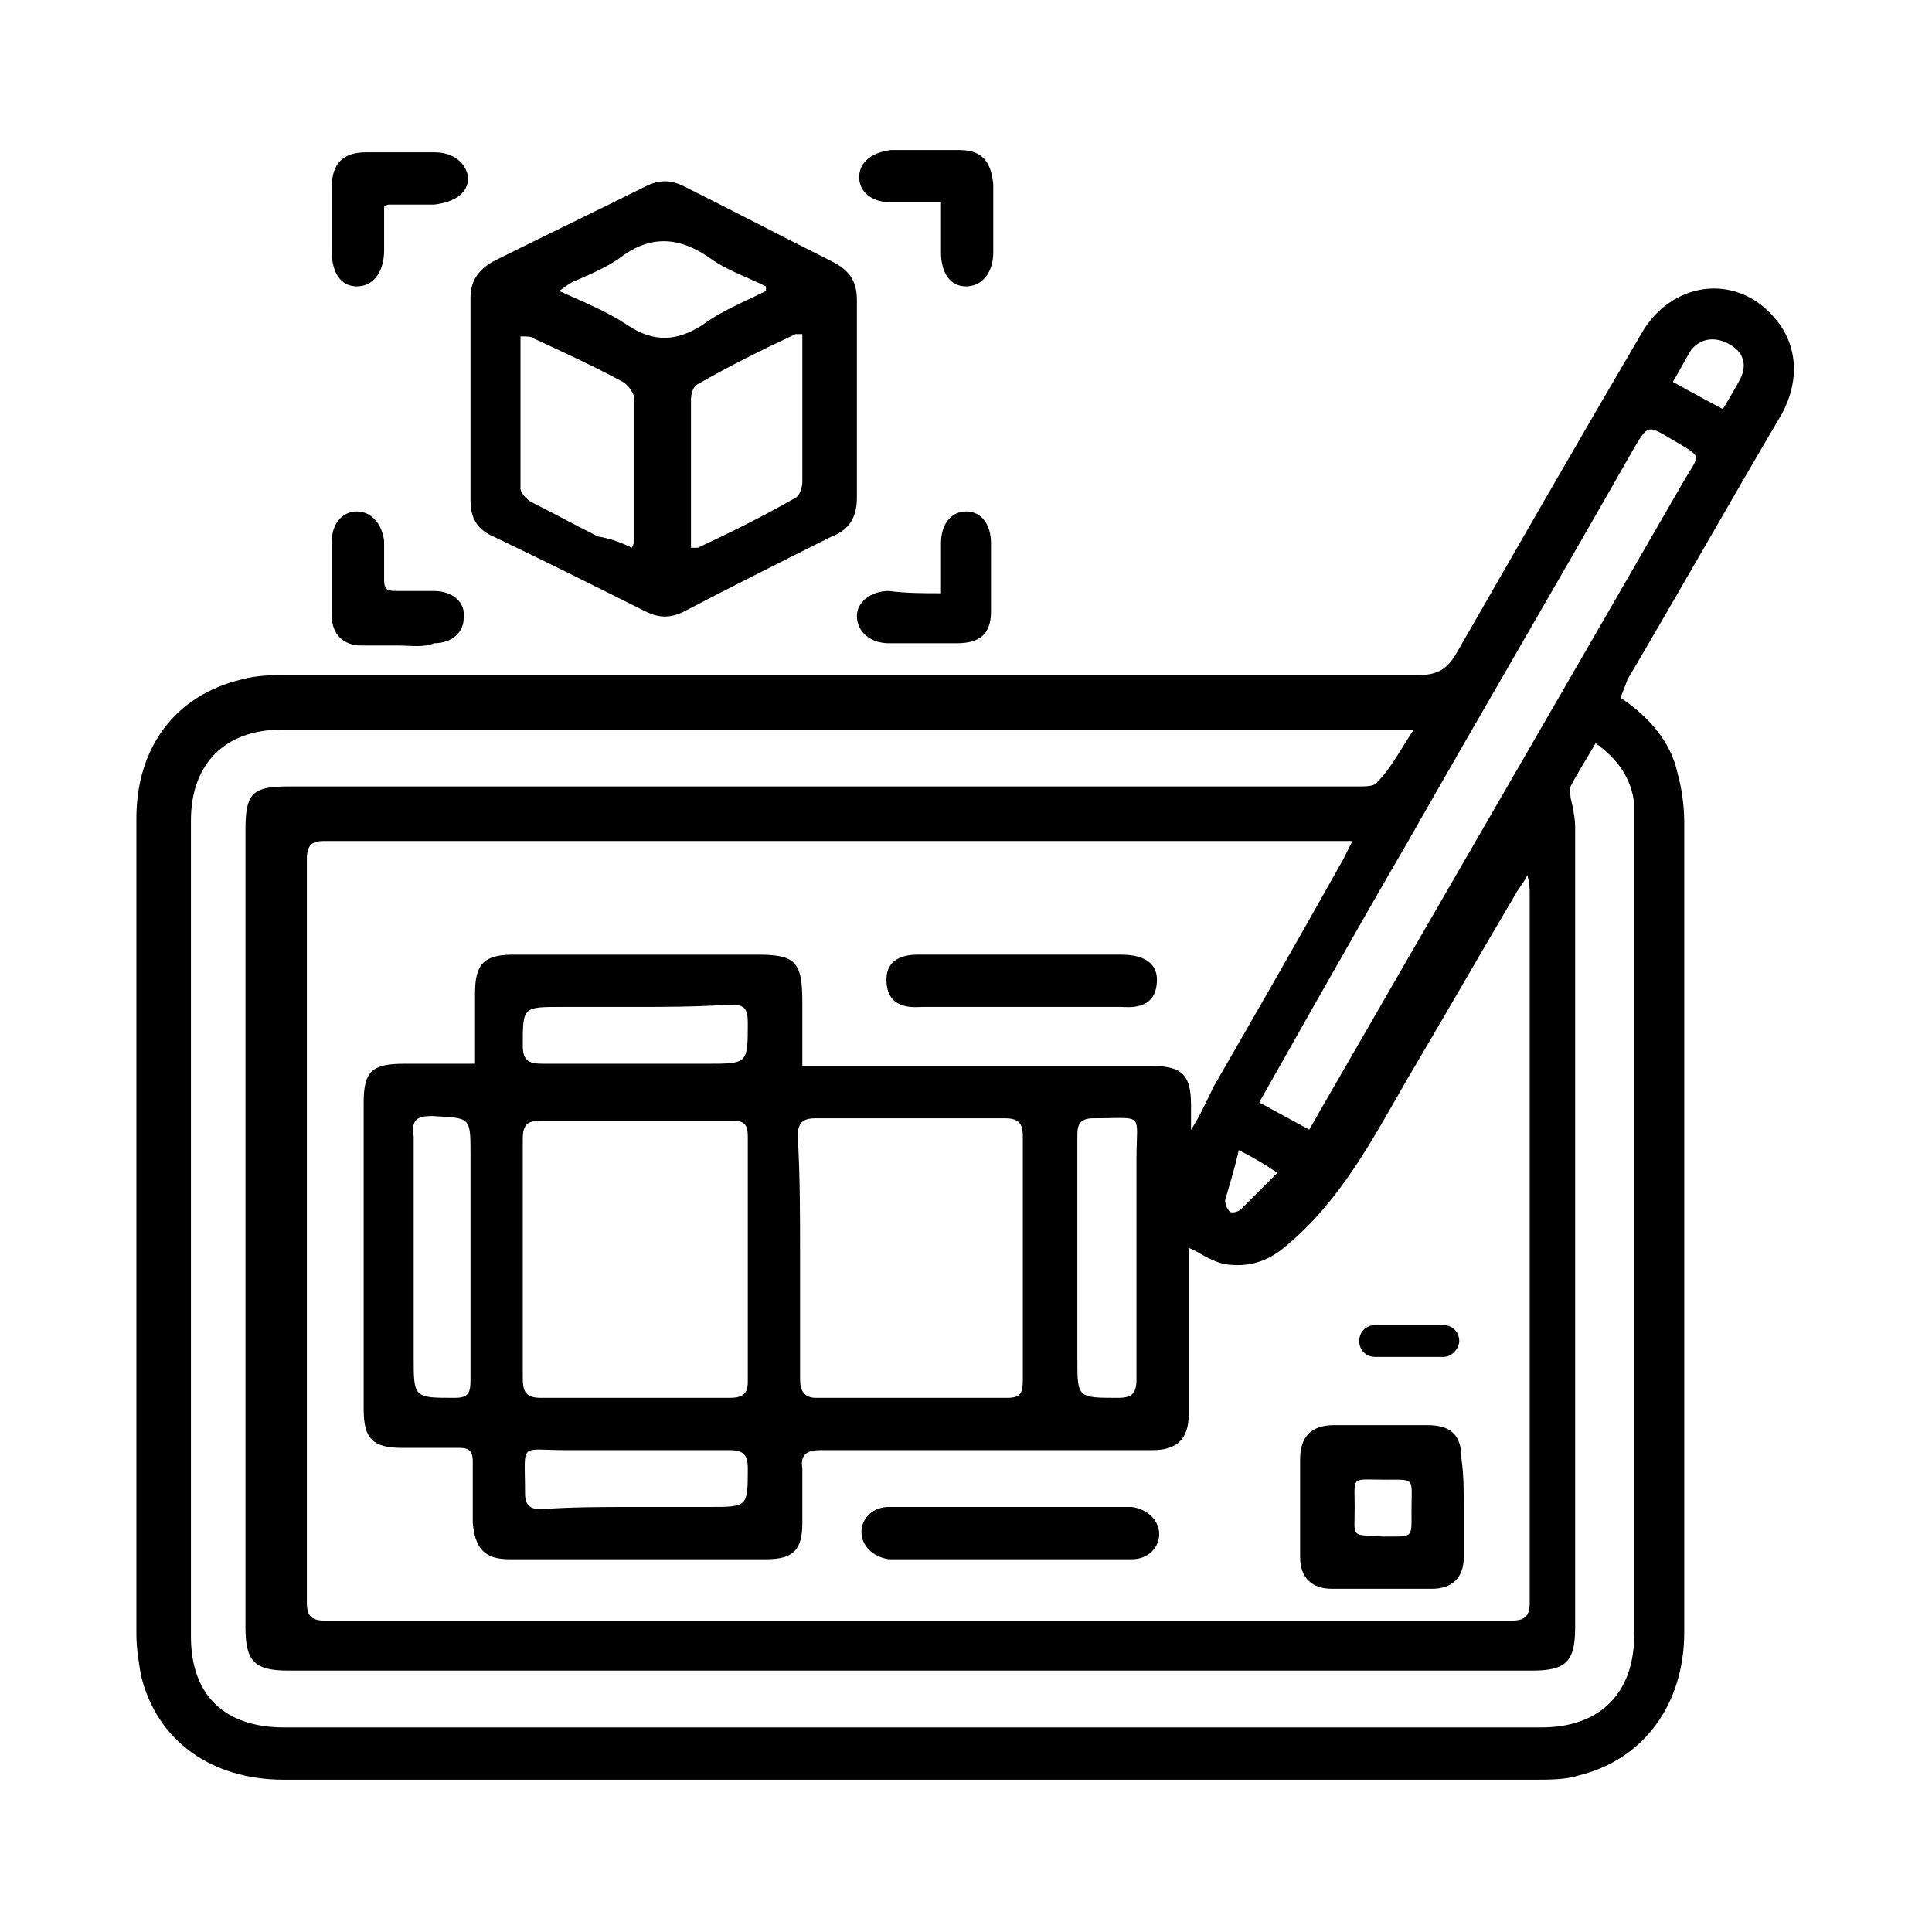 <?xml version="1.0" encoding="utf-8"?>
<!-- Generator: Adobe Illustrator 26.5.0, SVG Export Plug-In . SVG Version: 6.00 Build 0)  -->
<svg version="1.1" id="Layer_1" xmlns="http://www.w3.org/2000/svg" xmlns:xlink="http://www.w3.org/1999/xlink" x="0px" y="0px"
	 viewBox="0 0 85 85" style="enable-background:new 0 0 85 85;" xml:space="preserve">
<style type="text/css">
	.st0{fill:rgb(251, 251, 251);}
	.st1{fill:rgb(251, 251, 251);}
	.st2{fill:rgb(251, 251, 251);}
	.st3{fill:none;stroke:rgb(251, 251, 251);stroke-width:3;stroke-miterlimit:10;}
	.st4{fill:none;stroke:rgb(251, 251, 251);stroke-width:7.415;stroke-linecap:round;stroke-linejoin:round;stroke-miterlimit:10;}
</style>
<g>
	<g>
		<path d="M71.3,30.7c1.2,0.8,2.2,1.9,2.5,3.3c0.2,0.7,0.3,1.5,0.3,2.2c0,11.9,0,23.8,0,35.6c0,3.2-1.8,5.6-4.6,6.3
			c-0.6,0.2-1.3,0.2-2,0.2c-18.3,0-36.6,0-55,0c-3.2,0-5.6-1.7-6.3-4.6c-0.1-0.6-0.2-1.2-0.2-1.8c0-12,0-23.9,0-35.9
			c0-3.1,1.7-5.4,4.6-6.1c0.7-0.2,1.4-0.2,2.1-0.2c16.6,0,33.1,0,49.7,0c0.9,0,1.3-0.3,1.7-1c2.7-4.7,5.4-9.4,8.1-14
			c1.3-2.3,4.1-2.7,5.8-0.8c1.1,1.2,1.2,2.8,0.4,4.3c-2.3,3.9-4.5,7.8-6.8,11.7C71.5,30.2,71.4,30.4,71.3,30.7z M52.3,54.9
			c0,0.3,0,0.6,0,0.8c0,2.2,0,4.3,0,6.5c0,1.1-0.5,1.6-1.6,1.6c-0.2,0-0.5,0-0.7,0c-4.6,0-9.3,0-13.9,0c-0.6,0-0.9,0.2-0.8,0.8
			c0,0.8,0,1.6,0,2.4c0,1.2-0.4,1.6-1.6,1.6c-3.8,0-7.6,0-11.3,0c-1.1,0-1.5-0.5-1.6-1.6c0-0.9,0-1.8,0-2.7c0-0.5-0.2-0.6-0.6-0.6
			c-0.8,0-1.7,0-2.5,0c-1.3,0-1.7-0.4-1.7-1.7c0-4.5,0-9,0-13.5c0-1.4,0.4-1.7,1.8-1.7c1,0,2,0,3.1,0c0-1.1,0-2.1,0-3.1
			c0-1.3,0.4-1.7,1.7-1.7c3.6,0,7.2,0,10.7,0c1.7,0,2,0.3,2,2.1c0,0.9,0,1.9,0,2.8c0.4,0,0.7,0,1.1,0c4.8,0,9.5,0,14.3,0
			c1.3,0,1.7,0.4,1.7,1.7c0,0.4,0,0.7,0,1.1c0.4-0.6,0.7-1.3,1-1.9c1.9-3.3,3.8-6.6,5.7-10c0.1-0.2,0.2-0.4,0.4-0.8
			c-0.4,0-0.7,0-1,0c-6.3,0-12.7,0-19,0c-8.4,0-16.8,0-25.1,0c-0.5,0-0.9,0-0.9,0.8c0,10.9,0,21.8,0,32.7c0,0.6,0.2,0.8,0.8,0.8
			c17.4,0,34.8,0,52.2,0c0.6,0,0.8-0.2,0.8-0.8c0-10.4,0-20.8,0-31.2c0-0.2,0-0.4-0.1-0.8c-0.2,0.4-0.4,0.6-0.5,0.8
			c-1.6,2.7-3.2,5.5-4.8,8.2c-1.5,2.6-2.9,5.3-5.3,7.3c-0.8,0.7-1.7,1-2.8,0.8C53.1,55.4,52.8,55.1,52.3,54.9z M62.2,32.1
			c-0.5,0-0.8,0-1.1,0c-16.2,0-32.4,0-48.7,0c-2.5,0-4,1.5-4,4c0,12,0,23.9,0,35.9c0,2.6,1.5,4,4.1,4c18.4,0,36.9,0,55.3,0
			c2.6,0,4.1-1.5,4.1-4.1c0-11.9,0-23.8,0-35.7c0-0.3,0-0.6,0-0.8c-0.1-1.1-0.7-2-1.7-2.7c-0.4,0.7-0.8,1.3-1.1,1.9
			c-0.1,0.1,0,0.3,0,0.5c0.1,0.4,0.2,0.9,0.2,1.3c0,11.7,0,23.5,0,35.2c0,1.5-0.4,1.9-1.9,1.9c-18.2,0-36.4,0-54.7,0
			c-1.5,0-1.9-0.4-1.9-1.9c0-11.7,0-23.4,0-35.1c0-1.6,0.3-1.9,1.9-1.9c13.7,0,27.4,0,41.1,0c2,0,4,0,6,0c0.3,0,0.7,0,0.8-0.2
			C61.2,33.8,61.6,33,62.2,32.1z M23,55.3c0,1.8,0,3.5,0,5.3c0,0.6,0.1,0.9,0.8,0.9c2.8,0,5.5,0,8.3,0c0.6,0,0.8-0.2,0.8-0.7
			c0-3.6,0-7.2,0-10.8c0-0.6-0.2-0.7-0.8-0.7c-2.8,0-5.5,0-8.3,0c-0.6,0-0.8,0.2-0.8,0.8C23,51.7,23,53.5,23,55.3z M35.2,55.3
			c0,1.8,0,3.6,0,5.4c0,0.5,0.2,0.8,0.7,0.8c2.8,0,5.6,0,8.4,0c0.6,0,0.7-0.2,0.7-0.8c0-3.6,0-7.1,0-10.7c0-0.6-0.2-0.8-0.8-0.8
			c-2.8,0-5.5,0-8.3,0c-0.6,0-0.8,0.2-0.8,0.8C35.2,51.8,35.2,53.5,35.2,55.3z M57.6,49.7c0,0,0.3-0.5,0.4-0.7
			c5.3-9.2,10.7-18.5,16-27.7c0.8-1.4,1-1.1-0.5-2c-1-0.6-1-0.6-1.6,0.4c-3.3,5.8-6.7,11.6-10,17.4c-2.1,3.6-6.5,11.4-6.5,11.4
			L57.6,49.7z M20.7,55.3c0-1.5,0-3,0-4.5c0-1.7,0-1.6-1.7-1.7c-0.7,0-0.9,0.2-0.8,0.9c0,3.2,0,6.4,0,9.7c0,1.8,0,1.8,1.8,1.8
			c0.6,0,0.7-0.2,0.7-0.8C20.7,58.9,20.7,57.1,20.7,55.3z M47.4,55.3c0,1.5,0,3,0,4.5c0,1.7,0,1.7,1.8,1.7c0.6,0,0.8-0.2,0.8-0.8
			c0-3.2,0-6.4,0-9.7c0-2.1,0.4-1.8-1.9-1.8c-0.5,0-0.7,0.2-0.7,0.7C47.4,51.7,47.4,53.5,47.4,55.3z M27.9,44.3c-1.1,0-2.1,0-3.2,0
			c-1.7,0-1.7,0-1.7,1.7c0,0.7,0.3,0.8,0.9,0.8c2.4,0,4.8,0,7.2,0c1.8,0,1.8,0,1.8-1.8c0-0.7-0.2-0.8-0.8-0.8
			C30.6,44.3,29.3,44.3,27.9,44.3z M27.9,66.3c1.1,0,2.2,0,3.3,0c1.7,0,1.7,0,1.7-1.7c0-0.6-0.2-0.8-0.8-0.8c-2.4,0-4.8,0-7.2,0
			c-2.1,0-1.8-0.4-1.8,1.9c0,0.5,0.2,0.7,0.7,0.7C25.1,66.3,26.5,66.3,27.9,66.3z M73.6,16.8c0.7,0.4,2.2,1.2,2.2,1.2s0.6-1,0.8-1.4
			c0.3-0.7,0-1.2-0.6-1.5c-0.6-0.3-1.2-0.2-1.6,0.3C74.1,15.9,73.9,16.3,73.6,16.8z M54.5,50.6c-0.2,0.9-0.4,1.5-0.6,2.2
			c0,0.2,0.1,0.4,0.2,0.5c0.1,0.1,0.4,0,0.5-0.1c0.5-0.5,1-1,1.6-1.6C55.6,51.2,55.1,50.9,54.5,50.6z"/>
		<path d="M20.7,17.5c0-1.5,0-2.9,0-4.4c0-0.7,0.3-1.2,1-1.6c2.2-1.1,4.5-2.2,6.7-3.3c0.6-0.3,1.1-0.3,1.7,0
			c2.2,1.1,4.3,2.2,6.5,3.3c0.8,0.4,1.1,0.9,1.1,1.7c0,2.9,0,5.8,0,8.7c0,0.8-0.3,1.4-1.1,1.7c-2.2,1.1-4.4,2.2-6.5,3.3
			c-0.6,0.3-1.1,0.3-1.7,0c-2.2-1.1-4.4-2.2-6.7-3.3c-0.7-0.3-1-0.8-1-1.6C20.7,20.5,20.7,19,20.7,17.5z M27.8,24.1
			c0.1-0.2,0.1-0.3,0.1-0.3c0-2.1,0-4.2,0-6.3c0-0.2-0.3-0.6-0.5-0.7c-1.3-0.7-2.6-1.3-3.9-1.9c-0.1-0.1-0.3-0.1-0.6-0.1
			c0,2.3,0,4.5,0,6.7c0,0.2,0.3,0.5,0.5,0.6c1,0.5,1.9,1,2.9,1.5C26.9,23.7,27.4,23.9,27.8,24.1z M35.3,14.7c-0.2,0-0.3,0-0.3,0
			c-1.5,0.7-2.9,1.4-4.3,2.2c-0.2,0.1-0.3,0.4-0.3,0.7c0,1.1,0,2.1,0,3.2c0,1.1,0,2.2,0,3.3c0.2,0,0.3,0,0.3,0
			c1.5-0.7,2.9-1.4,4.3-2.2c0.2-0.1,0.3-0.5,0.3-0.7c0-1.1,0-2.1,0-3.2C35.3,16.9,35.3,15.8,35.3,14.7z M33.7,12.8
			c0-0.1,0-0.2,0-0.2c-0.8-0.4-1.7-0.7-2.4-1.2c-1.4-1-2.7-1.1-4.1,0c-0.6,0.4-1.3,0.7-2,1c-0.2,0.1-0.3,0.2-0.6,0.4
			c1.1,0.5,2.1,0.9,3,1.5c1.2,0.8,2.2,0.7,3.3,0C31.7,13.7,32.7,13.3,33.7,12.8z"/>
		<path d="M16.9,9.1c0,0.6,0,1.3,0,1.9c0,1-0.5,1.6-1.2,1.6c-0.7,0-1.1-0.6-1.1-1.5c0-1,0-1.9,0-2.9c0-1,0.5-1.5,1.5-1.5
			c1,0,2,0,3,0c0.9,0,1.4,0.5,1.5,1.1c0,0.7-0.6,1.1-1.5,1.2c-0.6,0-1.3,0-1.9,0C17.1,9,17,9,16.9,9.1z"/>
		<path d="M41.4,8.9c-0.8,0-1.5,0-2.2,0c-0.9,0-1.4-0.5-1.4-1.1c0-0.7,0.6-1.1,1.4-1.2c1,0,2,0,3,0c1,0,1.4,0.5,1.5,1.5c0,1,0,2,0,3
			c0,0.9-0.5,1.5-1.2,1.5c-0.7,0-1.1-0.6-1.1-1.5C41.4,10.4,41.4,9.7,41.4,8.9z"/>
		<path d="M17.5,28.4c-0.5,0-1.1,0-1.6,0c-0.8,0-1.3-0.5-1.3-1.3c0-1.1,0-2.2,0-3.3c0-0.8,0.5-1.3,1.1-1.3c0.6,0,1.1,0.5,1.2,1.3
			c0,0.6,0,1.2,0,1.7c0,0.4,0.1,0.5,0.5,0.5c0.6,0,1.2,0,1.7,0c0.8,0,1.4,0.5,1.3,1.2c0,0.6-0.5,1.1-1.3,1.1
			C18.6,28.5,18.1,28.4,17.5,28.4z"/>
		<path d="M41.4,26.1c0-0.8,0-1.5,0-2.2c0-0.9,0.5-1.4,1.1-1.4c0.7,0,1.1,0.6,1.1,1.4c0,1,0,2,0,3c0,1-0.5,1.4-1.5,1.4c-1,0-2,0-3,0
			c-0.8,0-1.4-0.5-1.4-1.2c0-0.6,0.6-1.1,1.4-1.1C39.9,26.1,40.6,26.1,41.4,26.1z"/>
		<path d="M64.4,66.3c0,0.7,0,1.5,0,2.2c0,0.9-0.5,1.4-1.4,1.4c-1.5,0-2.9,0-4.4,0c-0.9,0-1.4-0.5-1.4-1.4c0-1.4,0-2.8,0-4.3
			c0-1,0.5-1.5,1.5-1.5c1.4,0,2.7,0,4.1,0c1.1,0,1.5,0.5,1.5,1.5C64.4,64.9,64.4,65.6,64.4,66.3z M60.8,67.6c1.4,0,1.3,0.1,1.3-1.1
			c0-1.5,0.2-1.4-1.1-1.4c-1.6,0-1.4-0.2-1.4,1.2C59.6,67.7,59.4,67.5,60.8,67.6z"/>
		<path d="M44.4,66.3c1.6,0,3.2,0,4.8,0c0.2,0,0.4,0,0.6,0c0.7,0.1,1.2,0.6,1.2,1.2c0,0.6-0.5,1.1-1.2,1.1c-0.2,0-0.4,0-0.5,0
			c-3.2,0-6.5,0-9.7,0c-0.2,0-0.4,0-0.5,0c-0.7-0.1-1.2-0.6-1.2-1.2c0-0.6,0.5-1.1,1.2-1.1c0.2,0,0.4,0,0.5,0
			C41.1,66.3,42.8,66.3,44.4,66.3z"/>
		<path d="M44.9,44.3c-1.4,0-2.8,0-4.3,0c-0.3,0-1.6,0.2-1.6-1.2c0-1.2,1.3-1.1,1.6-1.1c2.9,0,5.8,0,8.7,0c0.3,0,1.6,0,1.6,1.1
			c0,1.4-1.3,1.2-1.6,1.2C47.8,44.3,46.4,44.3,44.9,44.3z"/>
	</g>
	<path d="M63.5,59.7h-3c-0.4,0-0.7-0.3-0.7-0.7l0,0c0-0.4,0.3-0.7,0.7-0.7h3c0.4,0,0.7,0.3,0.7,0.7l0,0
		C64.2,59.3,63.9,59.7,63.5,59.7z"/>
</g>
</svg>

